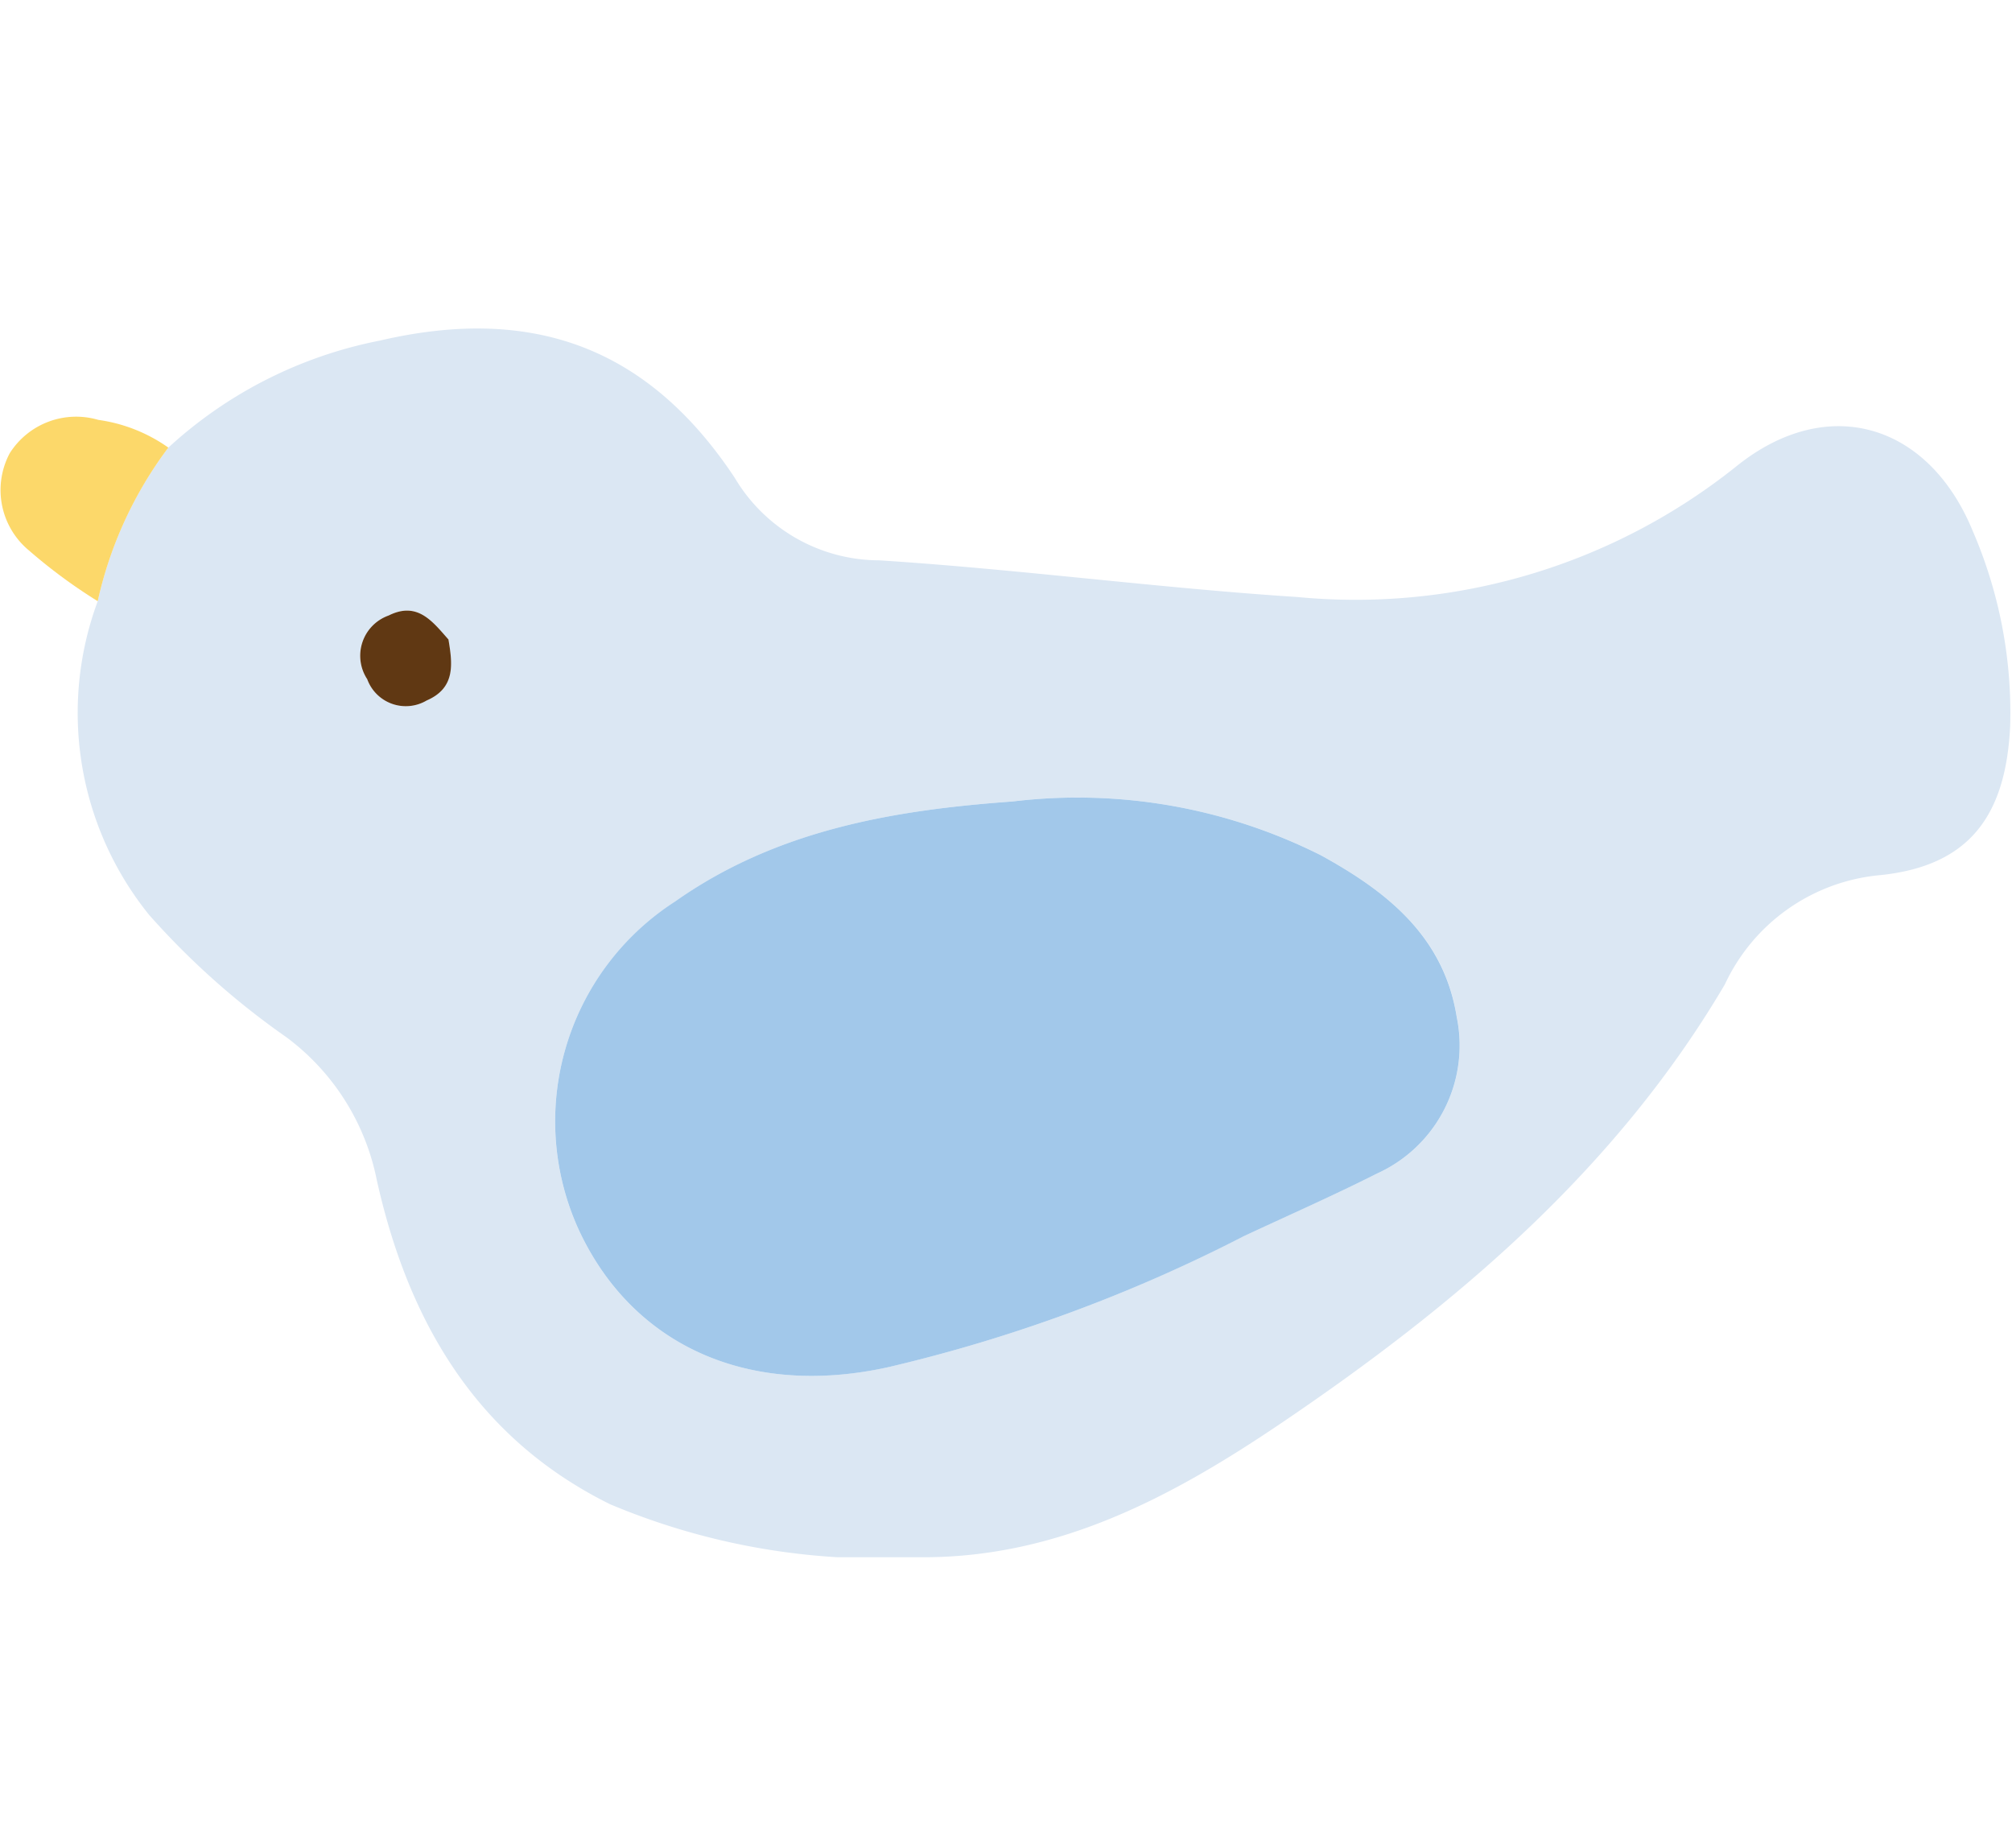 <svg xmlns="http://www.w3.org/2000/svg" xmlns:xlink="http://www.w3.org/1999/xlink" width="49" height="45" viewBox="0 0 49 45">
  <defs>
    <clipPath id="clip-path">
      <rect id="長方形_1203" data-name="長方形 1203" width="49" height="45" transform="translate(1420 6455)" fill="#fff" stroke="#707070" stroke-width="1"/>
    </clipPath>
    <clipPath id="clip-path-2">
      <rect id="長方形_571" data-name="長方形 571" width="48.965" height="29.921" transform="translate(0 0)" fill="none"/>
    </clipPath>
  </defs>
  <g id="マスクグループ_1031" data-name="マスクグループ 1031" transform="translate(-1420 -6455)" clip-path="url(#clip-path)">
    <g id="グループ_1117" data-name="グループ 1117" transform="translate(1420 6463)">
      <g id="グループ_498" data-name="グループ 498" clip-path="url(#clip-path-2)">
        <path id="パス_1883" data-name="パス 1883" d="M4.1,2.9A10.619,10.619,0,0,1,9.246.295c3.694-.862,6.524.137,8.647,3.339a4.1,4.1,0,0,0,3.52,2.011c3.4.218,6.781.673,10.179.893a14.85,14.85,0,0,0,10.7-3.186C44.5,1.577,46.967,2.3,48.047,4.938a11.15,11.15,0,0,1,.909,4.725c-.1,2.191-.986,3.417-3.148,3.646a4.634,4.634,0,0,0-3.8,2.661c-2.64,4.485-6.517,7.783-10.782,10.67-2.681,1.815-5.47,3.305-8.818,3.281a16.855,16.855,0,0,1-7.551-1.291c-3.28-1.621-4.922-4.484-5.682-7.9a5.725,5.725,0,0,0-2.207-3.477,18.907,18.907,0,0,1-3.337-2.975A7.826,7.826,0,0,1,2.38,6.64,9.683,9.683,0,0,1,4.1,2.9M30.259,22.117c1.094-.511,2.2-1,3.28-1.54a3.425,3.425,0,0,0,1.94-3.811c-.31-1.973-1.719-3.065-3.314-3.943a13.218,13.218,0,0,0-7.5-1.307c-2.9.21-5.752.692-8.224,2.438A6.365,6.365,0,0,0,14.1,21.962c1.305,2.794,4.116,4.088,7.539,3.328a37.42,37.42,0,0,0,8.619-3.173M10.922,7.573c-.389-.44-.756-.935-1.456-.585a1.04,1.04,0,0,0-.523,1.551,1,1,0,0,0,1.448.519c.7-.3.629-.886.531-1.485" fill="#dbe7f3"/>
        <path id="パス_1884" data-name="パス 1884" d="M4.1,2.9A9.719,9.719,0,0,0,2.38,6.64,12.988,12.988,0,0,1,.7,5.4,1.909,1.909,0,0,1,.237,3.037a1.914,1.914,0,0,1,2.158-.812A3.875,3.875,0,0,1,4.1,2.9" fill="#fcd86a"/>
        <path id="パス_1885" data-name="パス 1885" d="M30.26,22.119a37.59,37.59,0,0,1-8.619,3.172c-3.424.76-6.235-.535-7.539-3.328a6.365,6.365,0,0,1,2.337-8.009c2.472-1.745,5.32-2.228,8.224-2.437a13.2,13.2,0,0,1,7.5,1.307c1.6.878,3,1.97,3.314,3.942a3.423,3.423,0,0,1-1.94,3.811c-1.078.544-2.185,1.03-3.279,1.542" fill="#a2c8ea"/>
        <path id="パス_1886" data-name="パス 1886" d="M10.922,7.573c.1.6.174,1.18-.531,1.485a1,1,0,0,1-1.448-.519,1.04,1.04,0,0,1,.523-1.551c.7-.35,1.067.145,1.456.585" fill="#603813"/>
      </g>
    </g>
  </g>
</svg>
